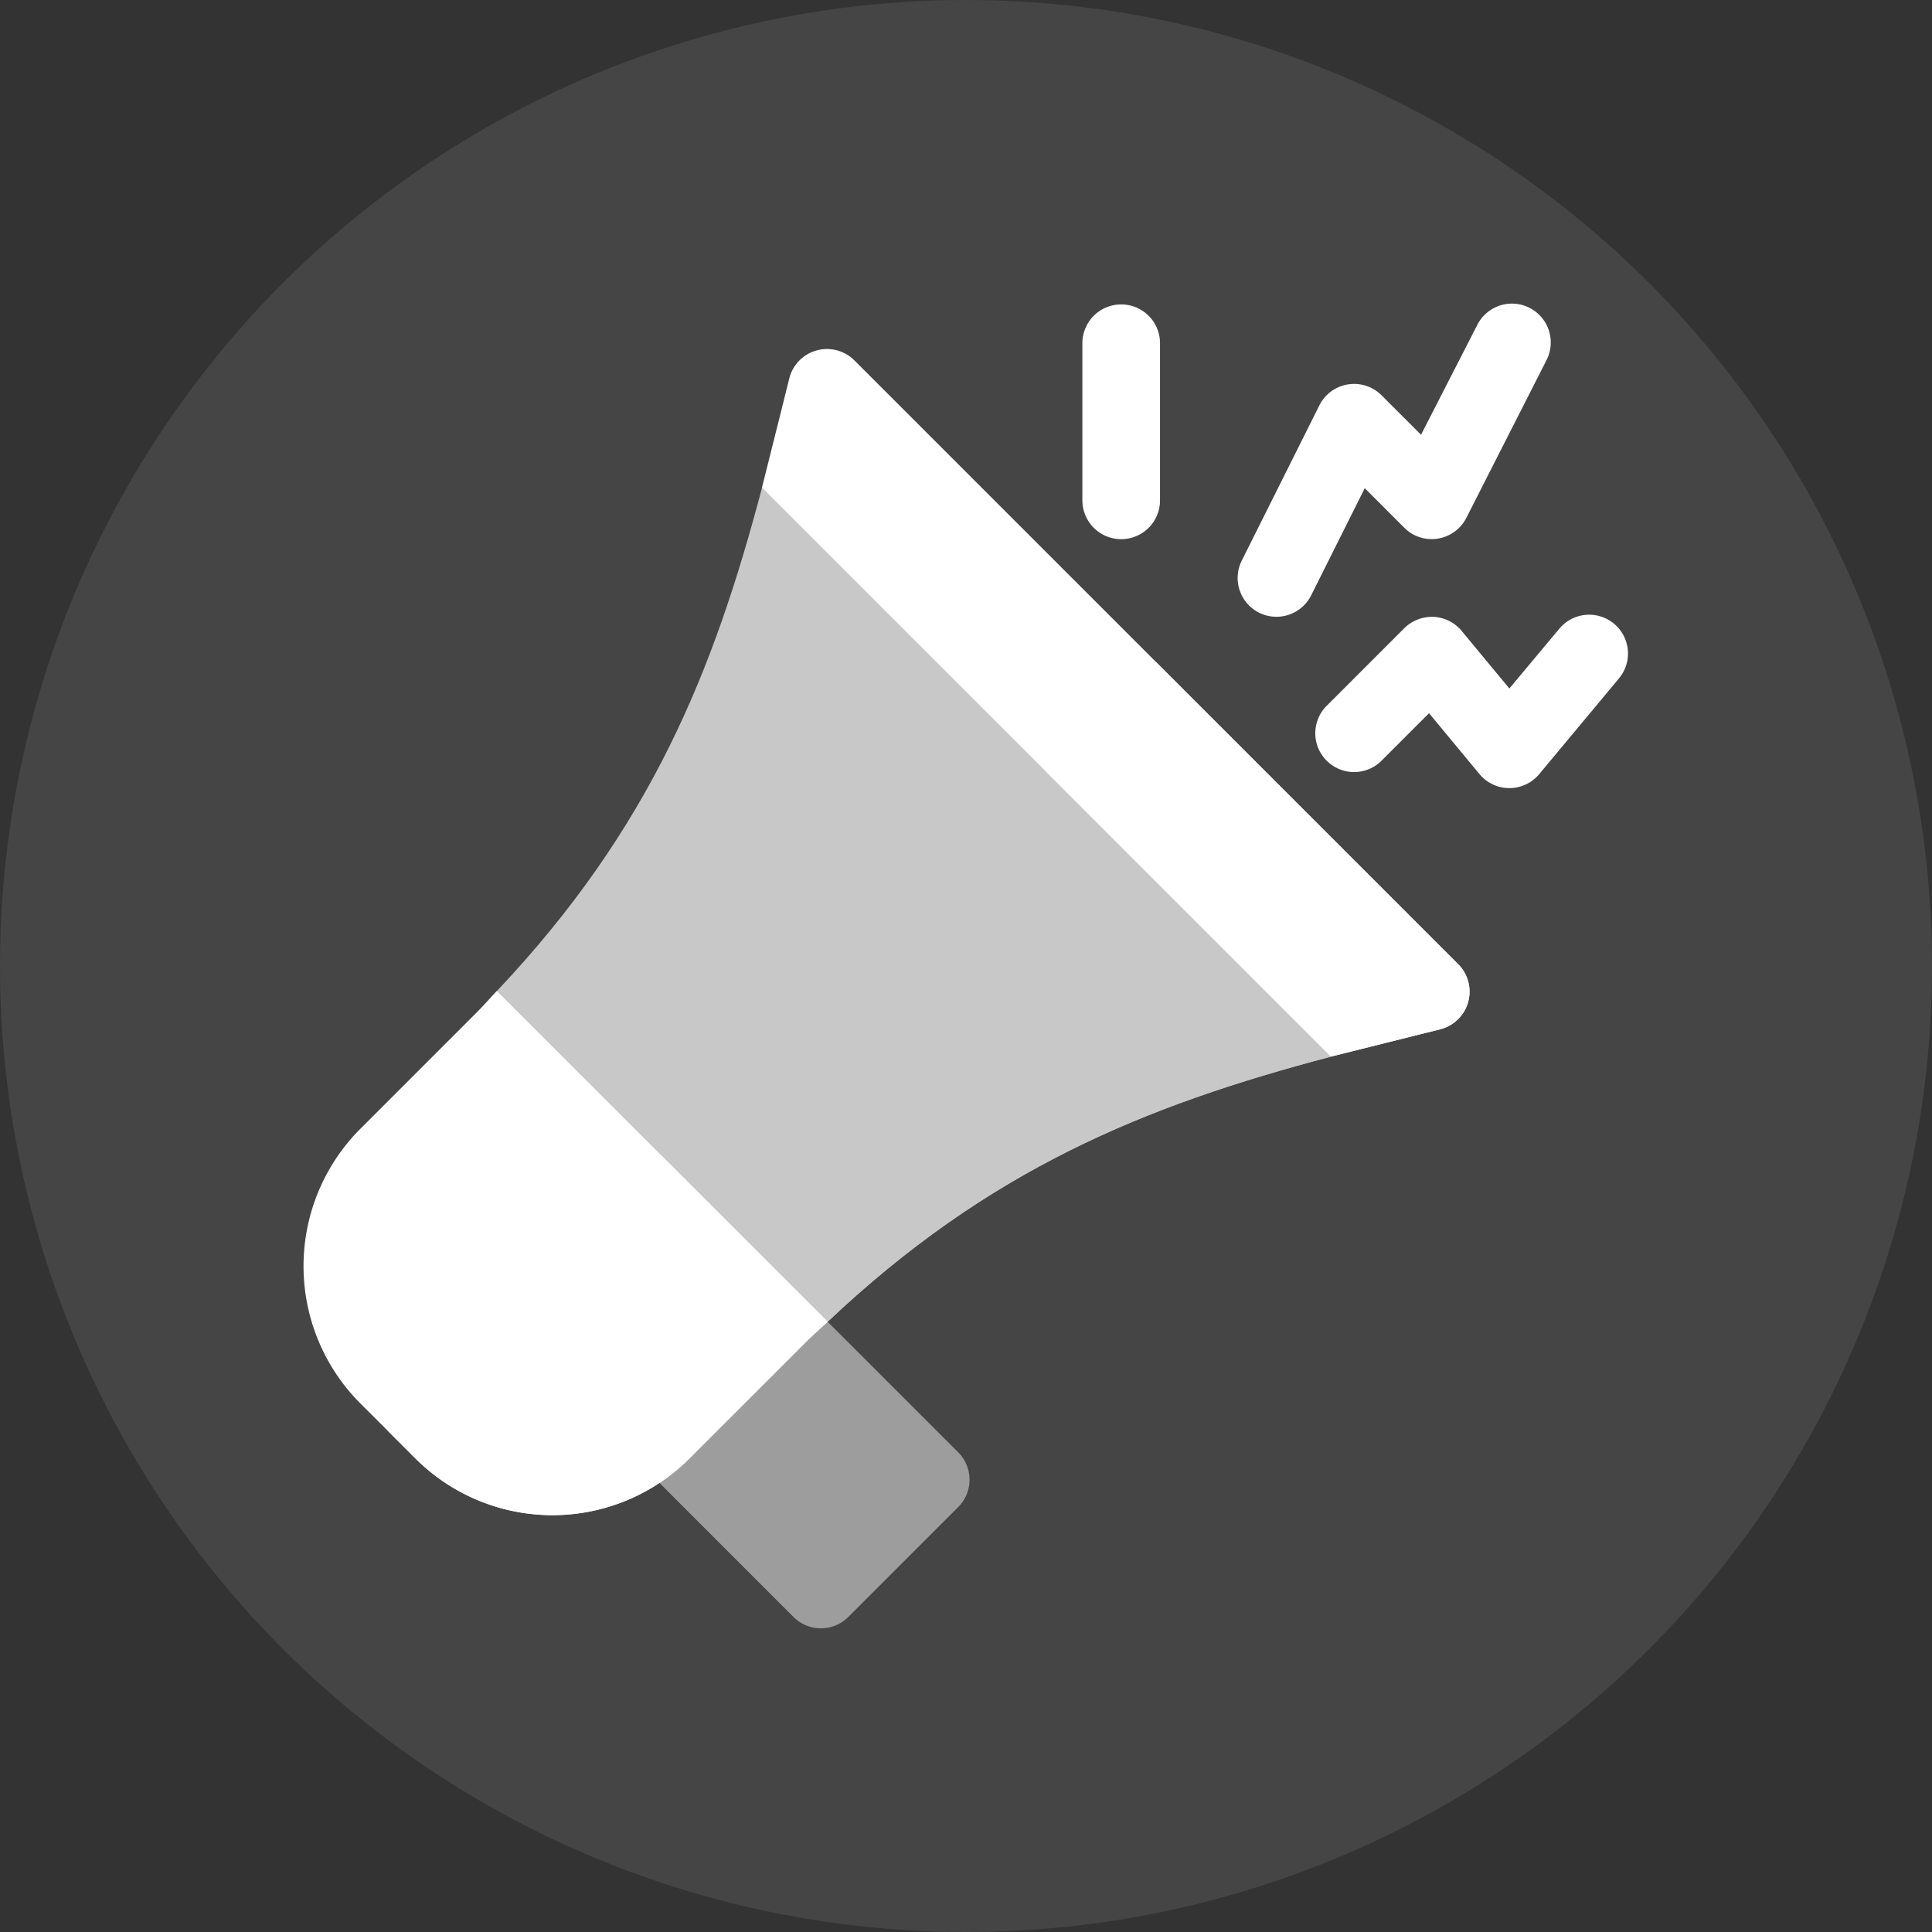 <svg xmlns="http://www.w3.org/2000/svg" width="140" height="140" viewBox="0 0 140 140"><rect x="0" y="0" width="140" height="140" fill="#333333" stroke="none"/><defs><style>.a{fill:#ebebeb;opacity:0.1;}.b,.d{fill:#fff;}.b{opacity:0.47;}.c{opacity:0.7;}</style></defs><g transform="translate(-930 -1186)"><circle class="a" cx="70" cy="70" r="70" transform="translate(930 1186)"/><g transform="translate(952 1207.977)"><path class="b" d="M151.42,393.2l-11.7-11.7L127.984,393.63l11.5,11.5a2.812,2.812,0,0,0,3.977,0l7.955-7.955A2.812,2.812,0,0,0,151.42,393.2Z" transform="translate(-103.985 -309.937)"/><g class="c"><path class="d" d="M129.525,101.1l-12.2-12.2-16.72-16.72L93.9,71.1c-3.5,13.28-8.044,24.664-19.213,36.476l3.439,9.065,5.733,5.733,4.991,4.991,9.806,4.181c11.65-11.017,22.934-15.65,36.476-19.213Z" transform="translate(-60.681 -57.74)"/><path class="d" d="M138.393,208.683c11.65-11.017,22.934-15.65,36.476-19.213l-5.6-11.23-12.2-12.2-33.47,33.47,4.991,4.991Z" transform="translate(-100.42 -134.882)"/></g><g transform="translate(56.434 0.029)"><path class="d" d="M303.769,17.093a2.811,2.811,0,0,1-2.813-2.813V2.842a2.813,2.813,0,0,1,5.625,0V14.28A2.811,2.811,0,0,1,303.769,17.093Z" transform="translate(-300.956 -0.029)"/><path class="d" d="M362.506,22.427a2.813,2.813,0,0,1-1.258-3.774L366.874,7.4a2.812,2.812,0,0,1,4.5-.731l2.865,2.865,4.069-7.947A2.813,2.813,0,1,1,383.344,4.1l-5.813,11.438a2.817,2.817,0,0,1-2.066,1.519,2.788,2.788,0,0,1-2.439-.788l-2.865-2.865-3.881,7.76A2.815,2.815,0,0,1,362.506,22.427Z" transform="translate(-349.7 -0.034)"/><path class="d" d="M402.853,131.617l-3.653-4.411-3.442,3.442a2.812,2.812,0,0,1-3.977-3.977l5.625-5.625a2.867,2.867,0,0,1,2.121-.821,2.82,2.82,0,0,1,2.035,1.016l3.458,4.175,3.646-4.363A2.813,2.813,0,0,1,413,124.639l-5.813,6.978a2.815,2.815,0,0,1-4.334,0Z" transform="translate(-374.08 -97.531)"/></g><path class="d" d="M227.595,62.109,205.716,40.231,183.838,18.352a2.812,2.812,0,0,0-4.716,1.308c-.472,1.9-1.646,6.574-1.978,7.911L197.76,48.187,218.376,68.8l7.911-1.977A2.813,2.813,0,0,0,227.595,62.109Z" transform="translate(-143.927 -14.215)"/><path class="d" d="M315.615,165.207a2.813,2.813,0,0,0,1.308-4.716l-21.878-21.878-7.956,7.956L307.7,167.184Z" transform="translate(-233.255 -112.596)"/><path class="d" d="M25.989,277.605,14,265.621c-.488.516-.949,1.051-1.452,1.553l-8.441,8.441a14.082,14.082,0,0,0,0,19.89L6.1,297.494l1.989,1.989a14.052,14.052,0,0,0,19.887,0c2.36-2.363,6.869-6.864,8.444-8.441.5-.5,1.037-.963,1.553-1.452L25.989,277.605Z" transform="translate(0 -215.789)"/><path class="d" d="M54.41,351.408c2.36-2.363,6.869-6.864,8.444-8.441.5-.5,1.037-.963,1.553-1.452L52.422,329.531,32.534,349.419l1.989,1.989A14.052,14.052,0,0,0,54.41,351.408Z" transform="translate(-26.434 -267.715)"/></g></g></svg>